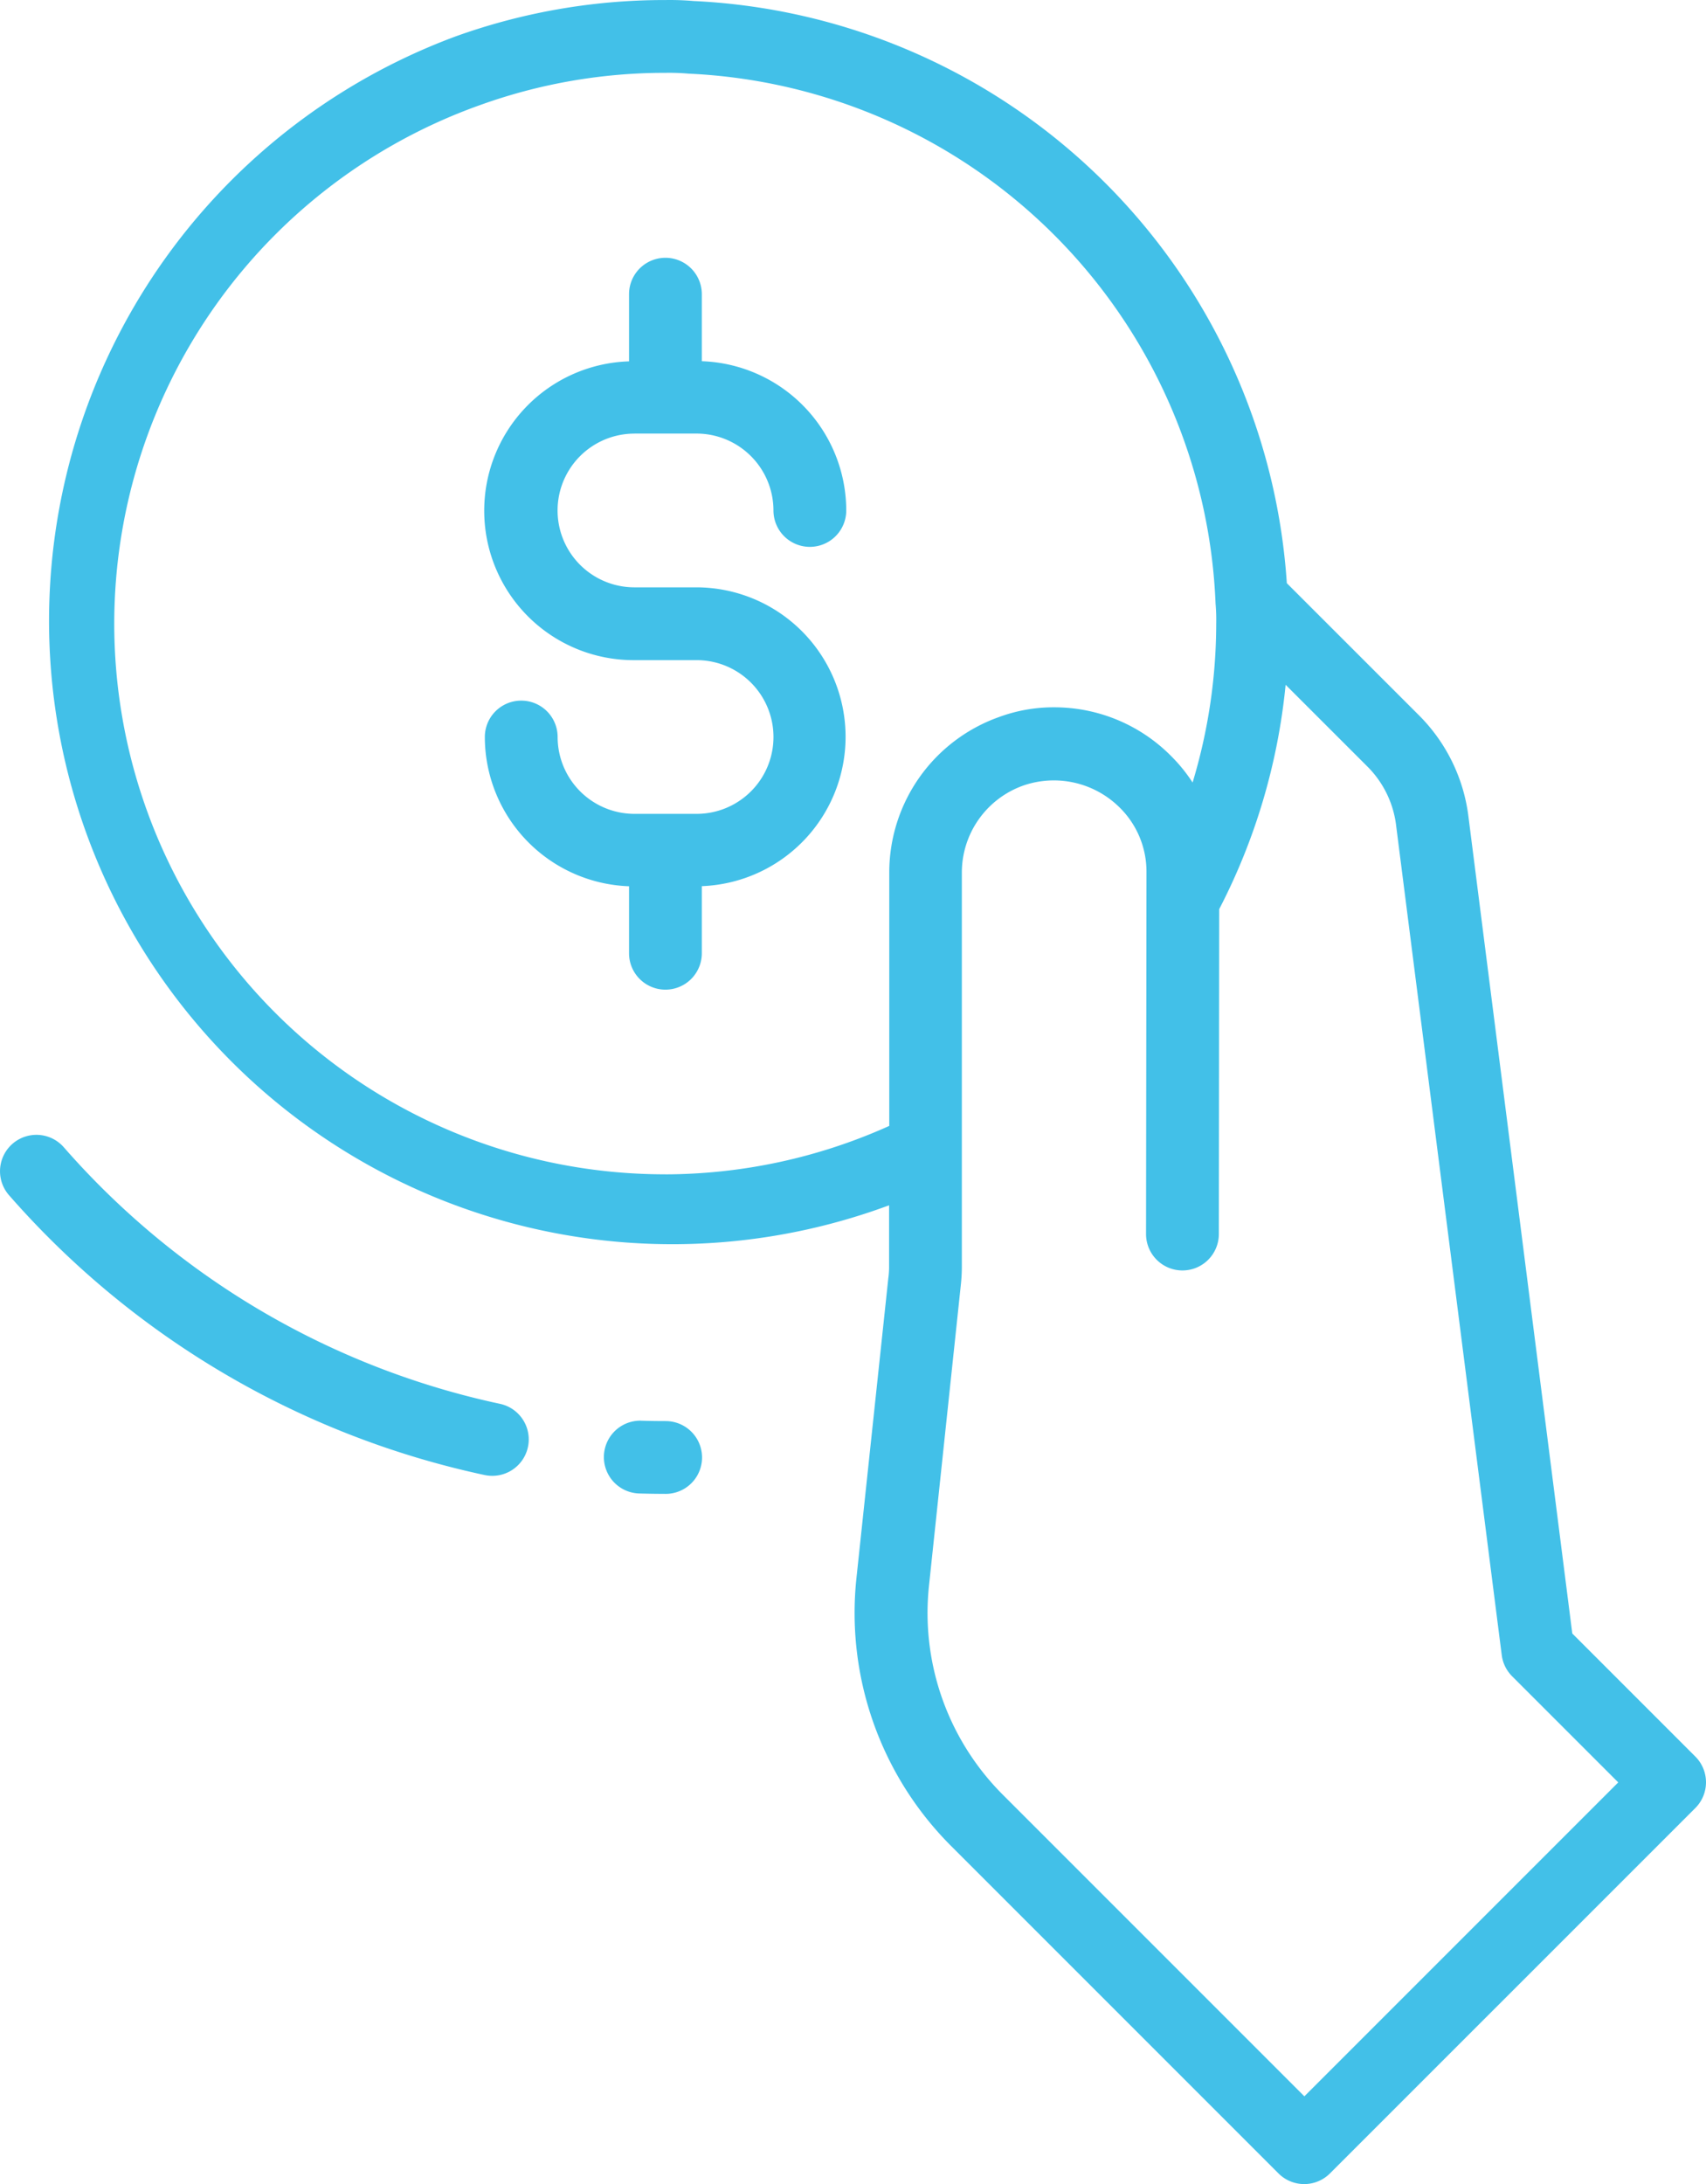 <?xml version="1.0" encoding="UTF-8"?> <svg xmlns="http://www.w3.org/2000/svg" width="46.873" height="60" viewBox="0 0 46.873 60"><g id="cash" transform="translate(-7.991 -1.999)"><path id="Path_25668" data-name="Path 25668" d="M32.4,37.092l-.877,8.251a9.054,9.054,0,0,0,2.607,7.375l8.988,8.988a1,1,0,0,0,1.414,0L54.571,51.668a1,1,0,0,0,0-1.414L51.19,46.873,48.338,24.44a4.754,4.754,0,0,0-1.37-2.8l-3.621-3.62A17.146,17.146,0,0,0,27.05,2.027,7.681,7.681,0,0,0,26.277,2a16.959,16.959,0,0,0-5.77,1A17.124,17.124,0,1,0,32.419,35.11v1.716a2.381,2.381,0,0,1-.018.264Zm13.952-12.4,2.9,22.775a1,1,0,0,0,.285.581l2.916,2.916-8.624,8.624-8.281-8.281a7.063,7.063,0,0,1-2.032-5.752L34.39,37.3a4.658,4.658,0,0,0,.028-.47V25.96a2.537,2.537,0,0,1,1.706-2.387,2.567,2.567,0,0,1,2.628.608,2.47,2.47,0,0,1,.739,1.779L39.479,35.9a1,1,0,0,0,1,1h0a1,1,0,0,0,1-1l.01-8.925a16.993,16.993,0,0,0,1.825-6.164l2.245,2.244a2.754,2.754,0,0,1,.792,1.627ZM26.277,34.259a15.125,15.125,0,0,1-5.1-29.372A14.979,14.979,0,0,1,26.277,4a6.039,6.039,0,0,1,.629.022A15.181,15.181,0,0,1,41.389,18.579a5.08,5.08,0,0,1,.018.551,15.125,15.125,0,0,1-.649,4.366,4.382,4.382,0,0,0-.592-.729,4.512,4.512,0,0,0-3.2-1.337,4.316,4.316,0,0,0-1.521.265,4.531,4.531,0,0,0-3.021,4.266v6.968a15.061,15.061,0,0,1-6.142,1.331Z" fill="#42c0e8"></path><path id="Path_25669" data-name="Path 25669" d="M21.313,42.521a.986.986,0,0,0,.208.021,1,1,0,0,0,.206-1.978A22.048,22.048,0,0,1,9.745,33.517a1,1,0,1,0-1.507,1.315,24.056,24.056,0,0,0,13.076,7.69Z" fill="#42c0e8"></path><path id="Path_25670" data-name="Path 25670" d="M25.613,41.027a1,1,0,0,0-.059,2q.361.01.726.011a1,1,0,0,0,0-2q-.334,0-.667-.01Z" fill="#42c0e8"></path><path id="Path_25671" data-name="Path 25671" d="M25.422,13.91H27.13a2.114,2.114,0,0,1,2.112,2.112,1,1,0,0,0,2,0,4.109,4.109,0,0,0-3.968-4.1V10.081a1,1,0,1,0-2,0v1.845a4.105,4.105,0,0,0,.149,8.208h1.708a2.111,2.111,0,1,1,0,4.223h-.84c-.006,0-.011,0-.017,0s-.011,0-.017,0h-.834a2.113,2.113,0,0,1-2.111-2.111,1,1,0,0,0-2,0,4.108,4.108,0,0,0,3.962,4.1v1.84a1,1,0,0,0,2,0V26.343a4.106,4.106,0,0,0-.144-8.209H25.422a2.111,2.111,0,0,1,0-4.223Z" fill="#42c0e8"></path></g></svg> 